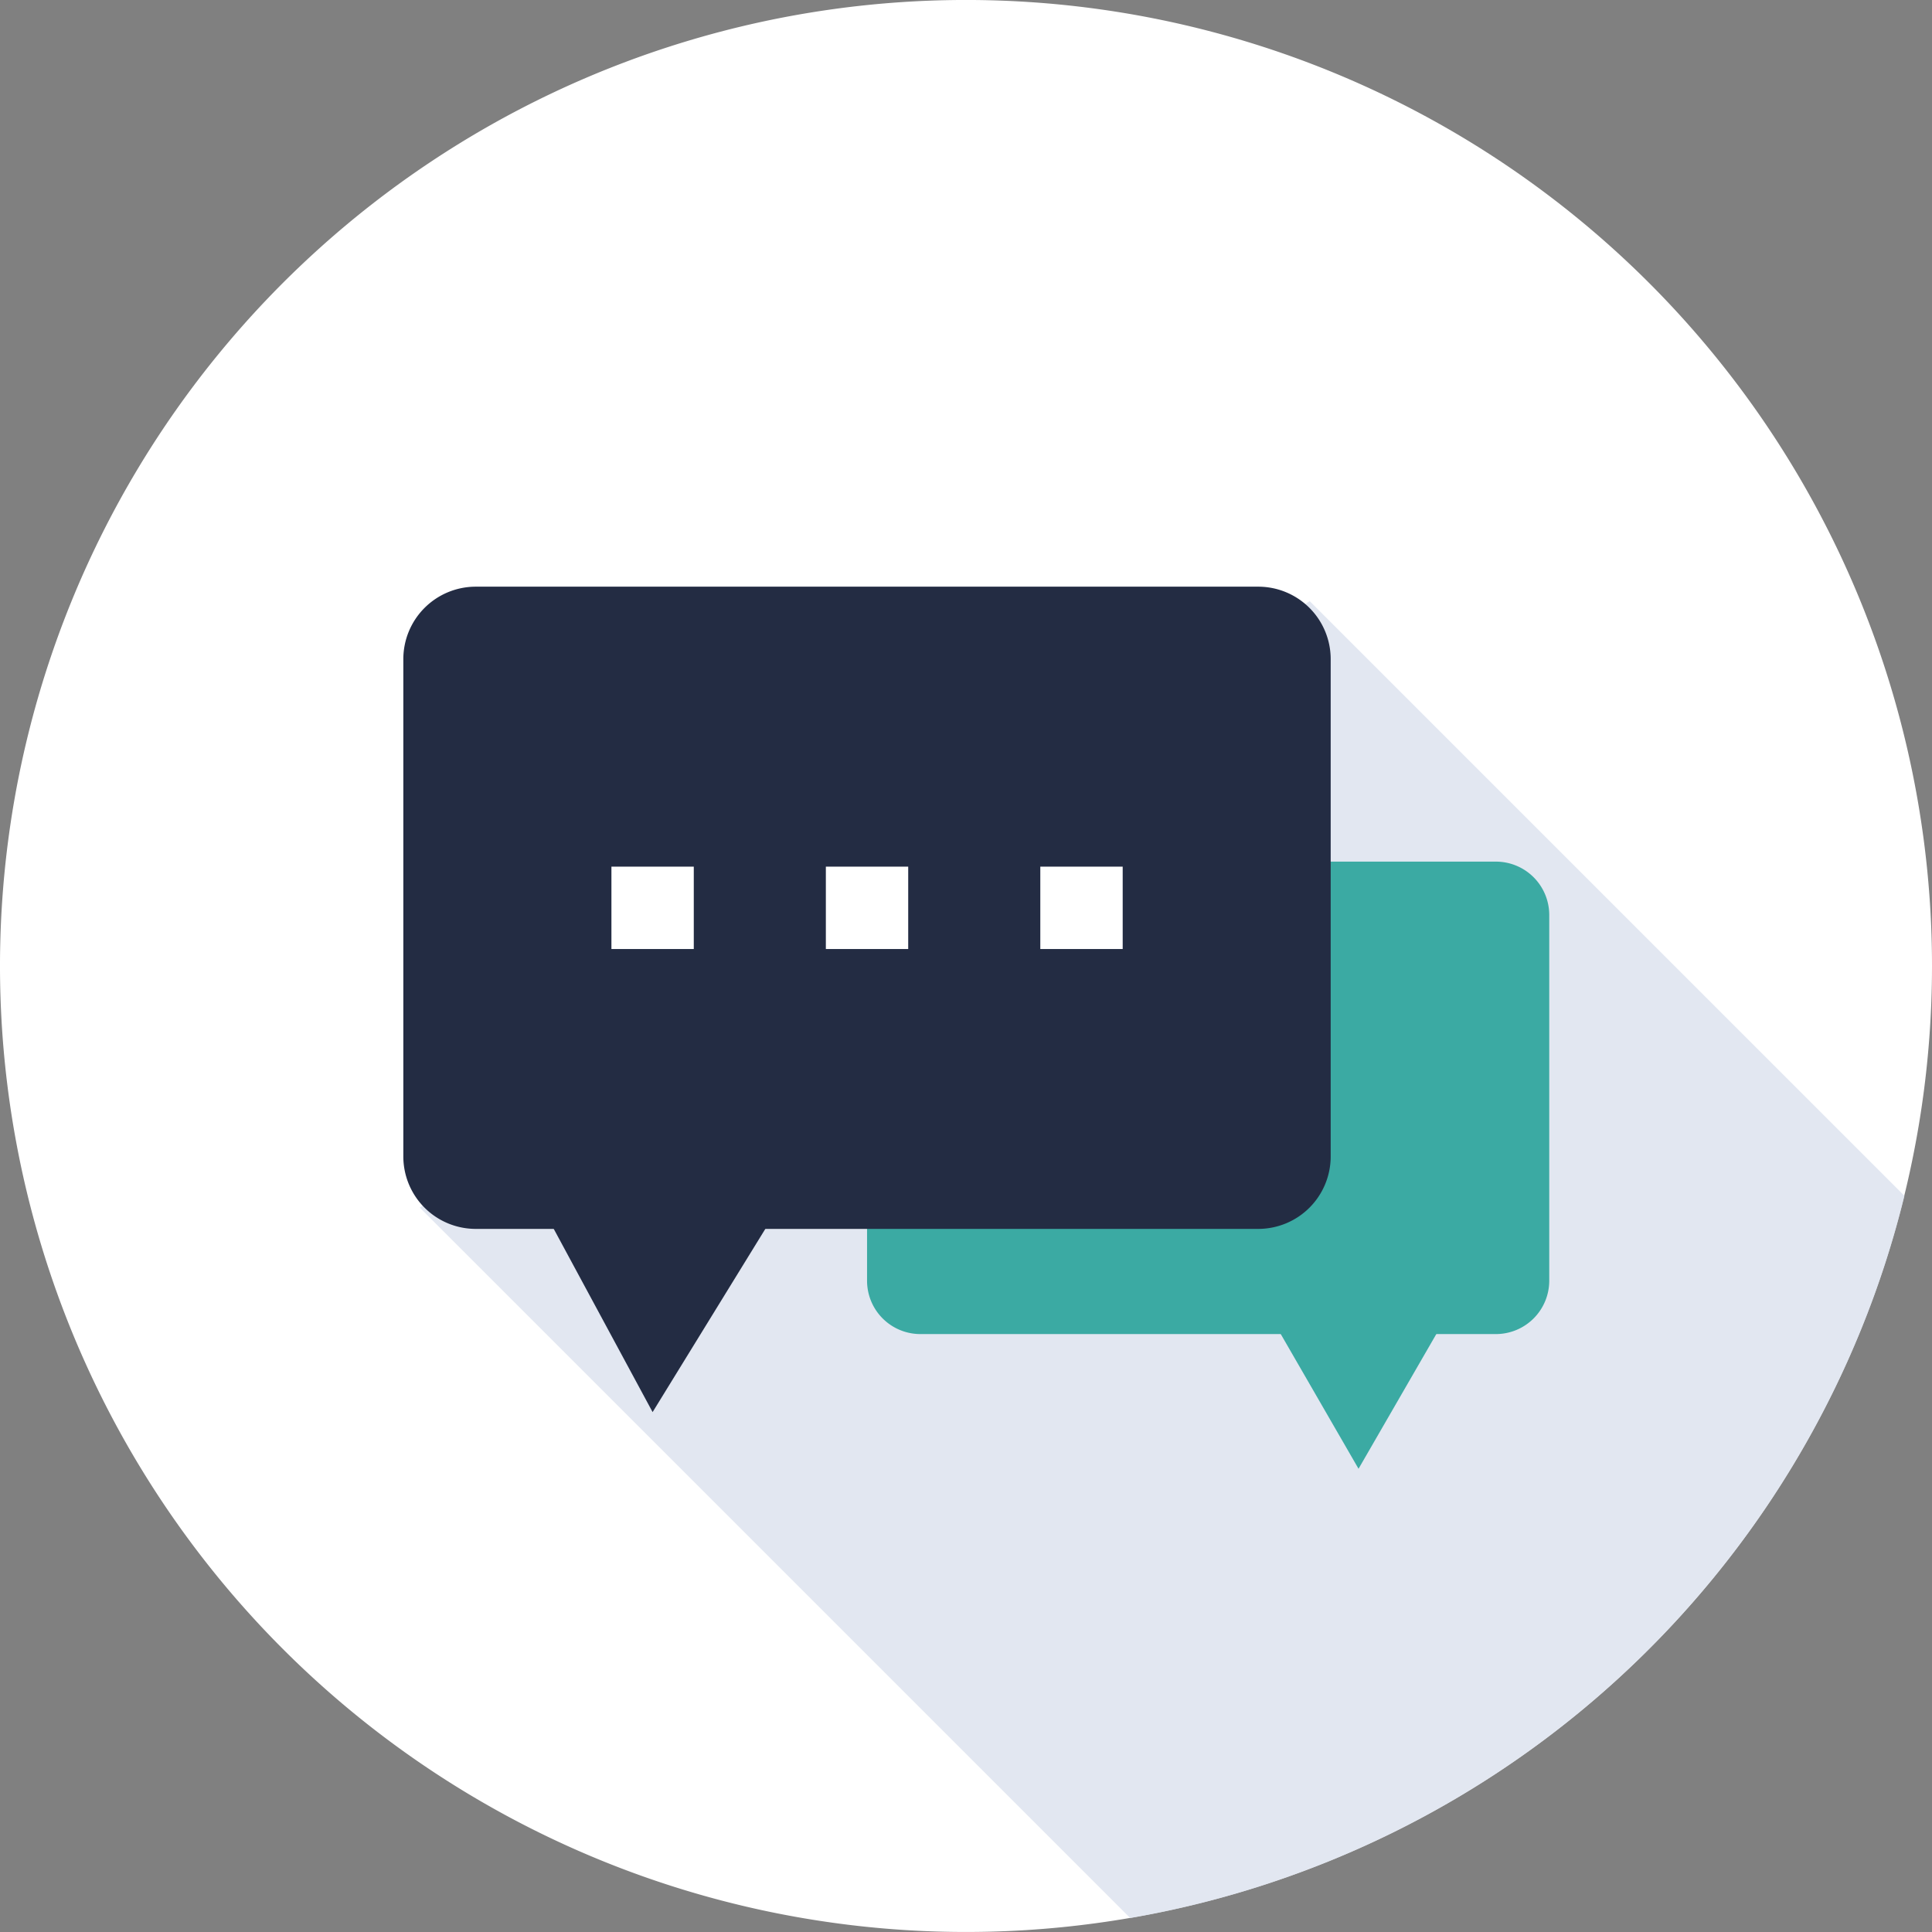 <svg xmlns="http://www.w3.org/2000/svg" width="80" height="80" viewBox="0 0 80 80">
    <rect x="0" y="0" width="80" height="80" fill="#808080" stroke="none"/>
    <g data-name="문의 아이콘">
        <path data-name="패스 669" d="M486.106 537.714a40 40 0 1 1-40-40 40 40 0 0 1 40 40z" transform="translate(-406.106 -497.715)" style="fill:#fff"/>
        <path data-name="패스 670" d="m508.385 580.768-24.629-24.628-36.847 25.114 29.418 29.418a40.044 40.044 0 0 0 32.058-29.904z" transform="translate(-429.526 -531.25)" style="fill:#dde3ef;opacity:.85"/>
        <g data-name="그룹 337">
            <g data-name="그룹 335">
                <path data-name="사각형 25" d="M2.209 0h23.829a2.21 2.21 0 0 1 2.21 2.21v15.143a2.21 2.21 0 0 1-2.21 2.21H2.208A2.208 2.208 0 0 1 0 17.355V2.209A2.209 2.209 0 0 1 2.209 0z" style="fill:#3baaa3" transform="translate(35.903 35.678)"/>
                <path data-name="패스 671" d="m527.24 621.578 4.649 8.052 4.649-8.052z" transform="translate(-475.635 -568.811)" style="fill:#3baaa3"/>
            </g>
            <g data-name="그룹 336">
                <path data-name="사각형 26" d="M3 0h32.4a3 3 0 0 1 3 3v20.593a3 3 0 0 1-3 3H3a3 3 0 0 1-3-3V3a3 3 0 0 1 3-3z" style="fill:#232c43" transform="translate(16.701 24.293)"/>
                <path data-name="사각형 27" transform="translate(25.318 35.886)" style="fill:#fff" d="M0 0h3.41v3.411H0z"/>
                <path data-name="사각형 28" transform="translate(34.197 35.886)" style="fill:#fff" d="M0 0h3.41v3.411H0z"/>
                <path data-name="사각형 29" transform="translate(43.077 35.886)" style="fill:#fff" d="M0 0h3.411v3.411H0z"/>
                <path data-name="패스 672" d="m468.317 609.273-6.735 10.947-5.907-10.947z" transform="translate(-434.559 -561.748)" style="fill:#232c43"/>
            </g>
        </g>
    </g>
</svg>
